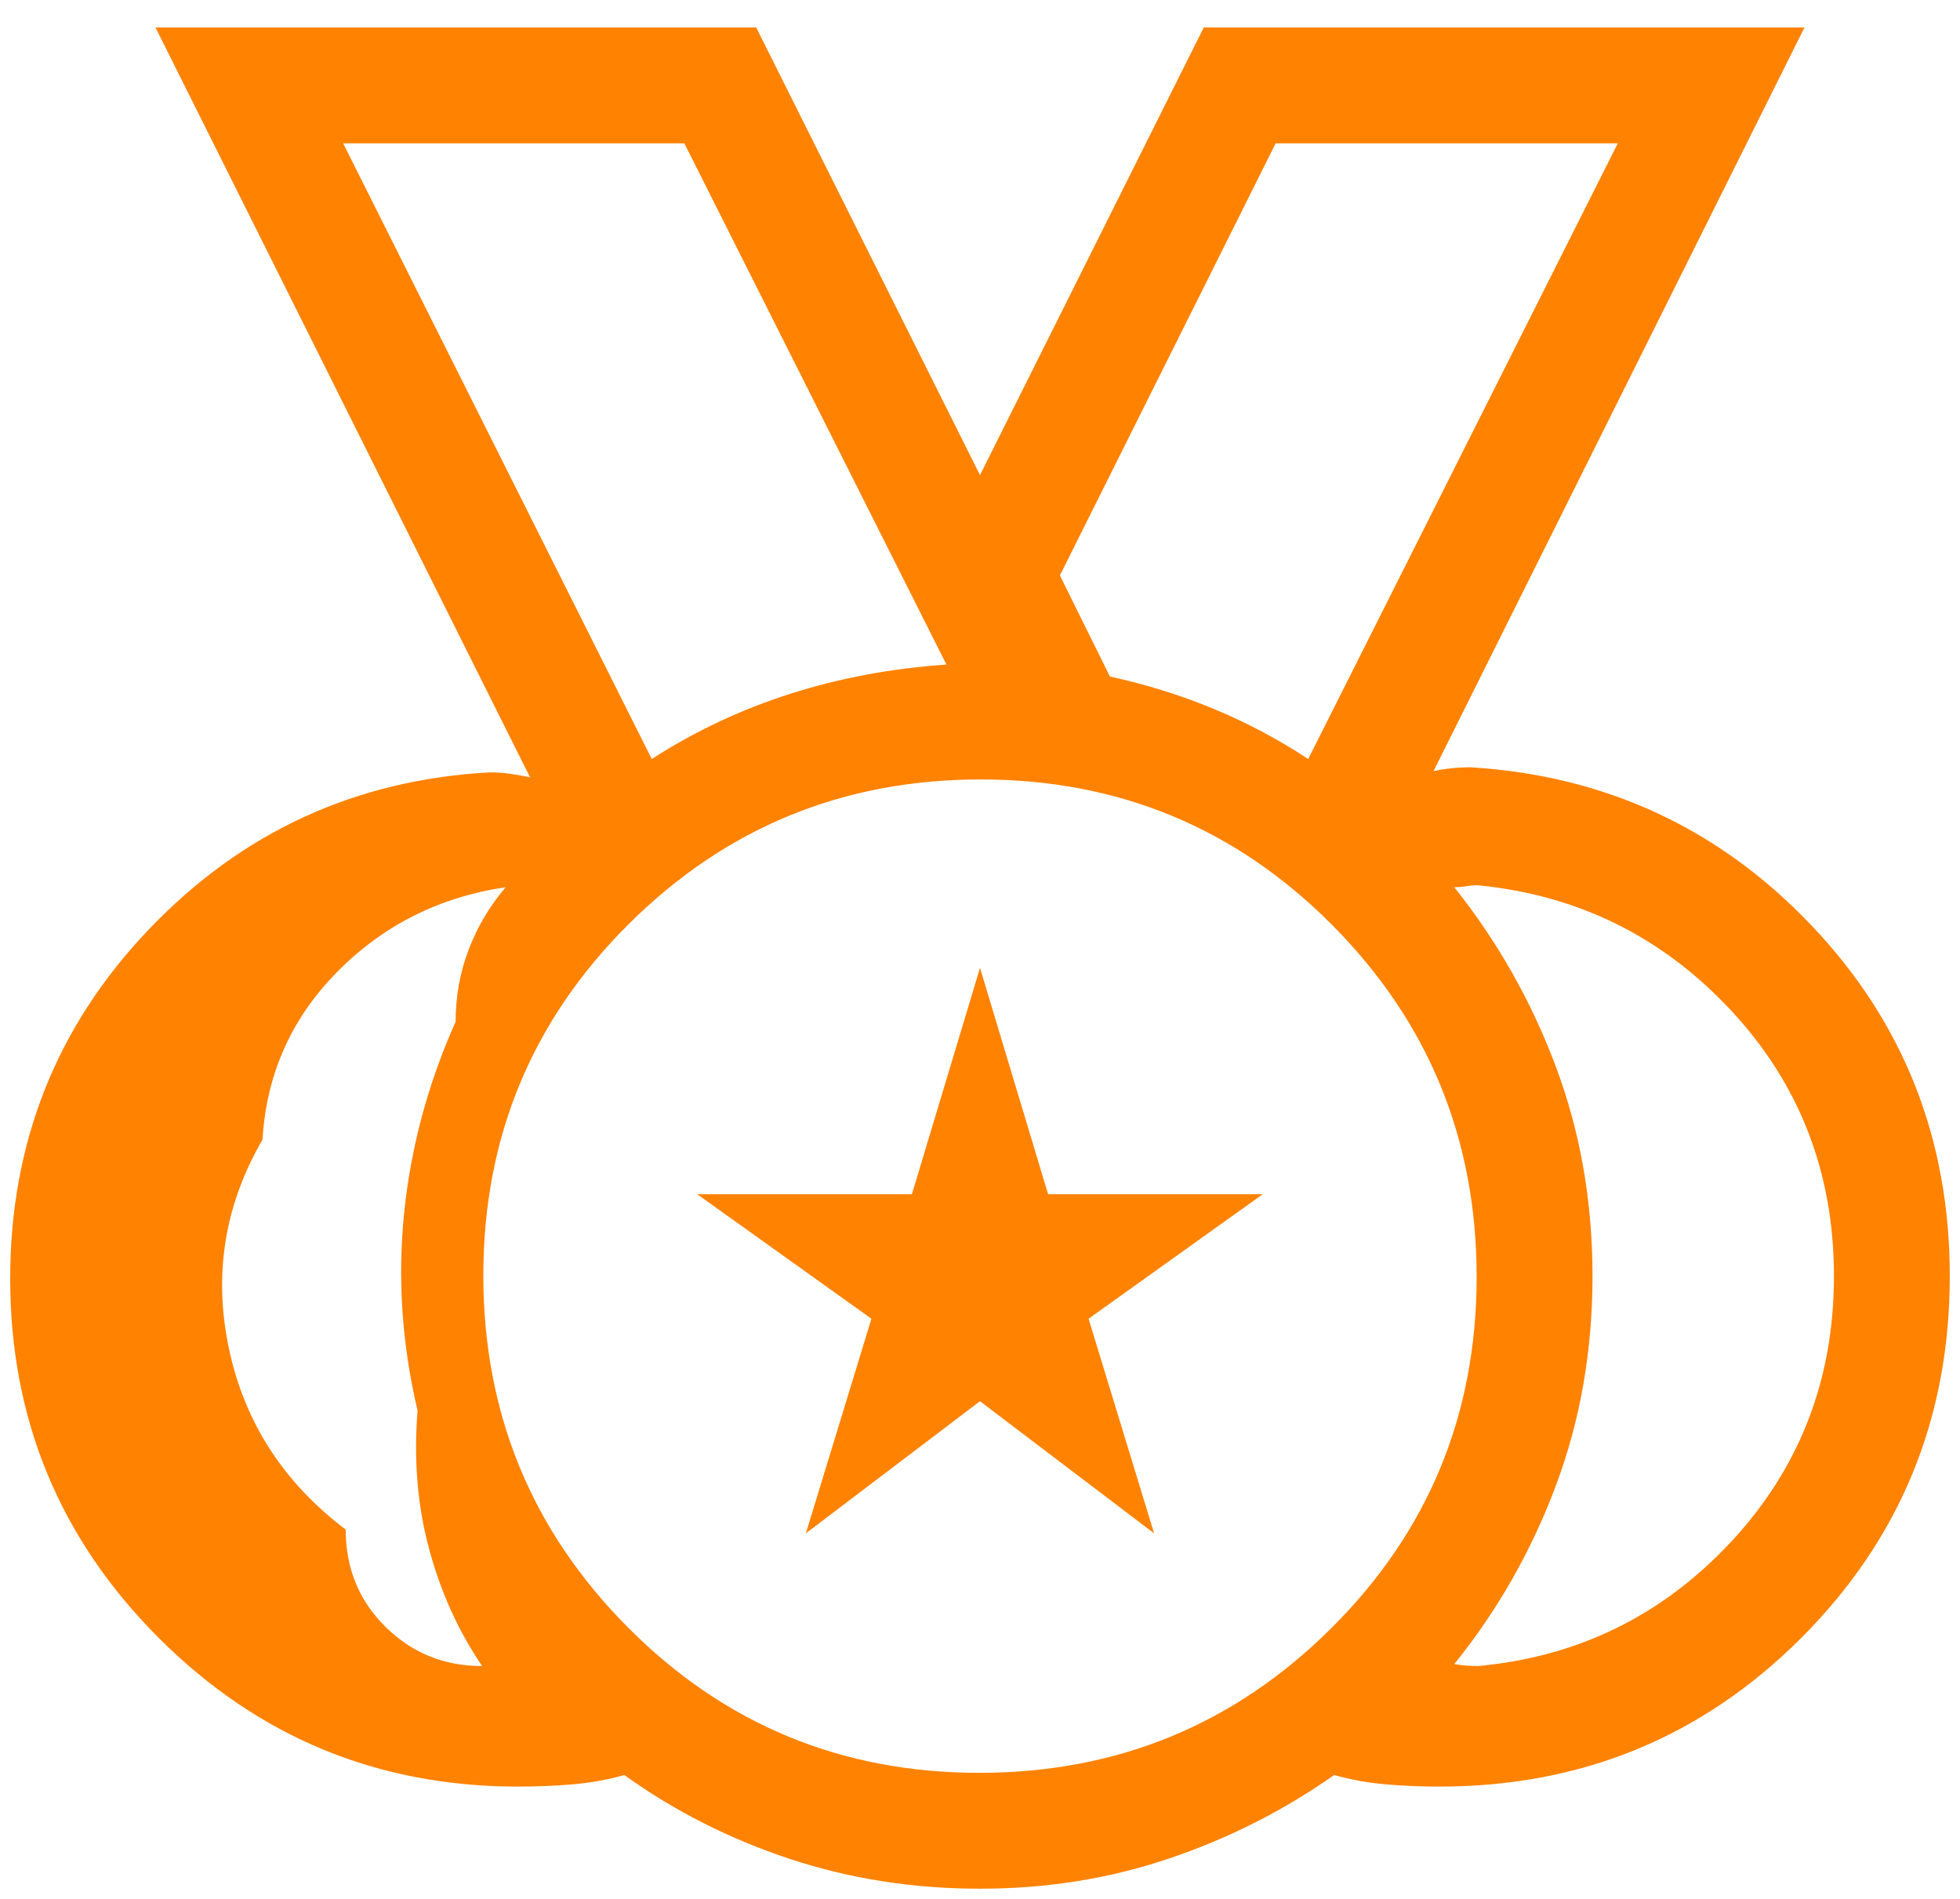 <?xml version="1.0" encoding="UTF-8"?> <svg xmlns="http://www.w3.org/2000/svg" width="64" height="62" viewBox="0 0 64 62" fill="none"><path d="M31.976 57.884C36.475 57.884 40.306 56.31 43.471 53.161C46.635 50.012 48.217 46.188 48.217 41.69C48.217 37.192 46.643 33.36 43.494 30.196C40.345 27.031 36.521 25.449 32.023 25.449C27.525 25.449 23.693 27.024 20.529 30.172C17.364 33.321 15.782 37.145 15.782 41.643C15.782 46.142 17.357 49.973 20.506 53.138C23.654 56.302 27.478 57.884 31.976 57.884ZM21.282 24.782C22.691 23.874 24.204 23.162 25.82 22.648C27.435 22.135 29.13 21.819 30.904 21.699L22.346 4.68H11.205L21.282 24.782ZM42.717 24.782L52.826 4.68H41.654L34.609 18.788L36.243 22.09C37.427 22.346 38.558 22.699 39.637 23.148C40.717 23.596 41.743 24.141 42.717 24.782ZM15.743 54.398C14.967 53.255 14.389 51.98 14.011 50.572C13.632 49.165 13.506 47.66 13.635 46.058C13.122 43.879 12.977 41.719 13.199 39.578C13.421 37.436 13.981 35.364 14.878 33.359C14.878 32.526 15.022 31.735 15.31 30.988C15.599 30.24 16 29.567 16.513 28.968C14.35 29.288 12.518 30.208 11.016 31.727C9.514 33.246 8.699 35.074 8.571 37.211C7.331 39.347 6.966 41.619 7.474 44.025C7.982 46.431 9.254 48.403 11.288 49.942C11.288 51.203 11.721 52.261 12.586 53.115C13.451 53.97 14.504 54.398 15.743 54.398ZM48.256 54.398C51.53 54.098 54.286 52.745 56.526 50.34C58.764 47.934 59.884 45.043 59.884 41.667C59.884 38.291 58.764 35.399 56.526 32.993C54.286 30.588 51.53 29.225 48.256 28.904C48.128 28.904 48 28.915 47.871 28.936C47.743 28.957 47.615 28.968 47.486 28.968C48.897 30.737 50.002 32.687 50.8 34.818C51.6 36.947 52 39.23 52 41.667C52 44.103 51.6 46.386 50.8 48.516C50.002 50.646 48.897 52.586 47.486 54.333C47.615 54.354 47.743 54.37 47.871 54.382C48 54.392 48.128 54.398 48.256 54.398ZM32 61.667C29.82 61.667 27.749 61.342 25.785 60.693C23.821 60.042 22.021 59.13 20.385 57.955C19.842 58.109 19.283 58.21 18.708 58.259C18.133 58.309 17.536 58.333 16.916 58.333C12.331 58.333 8.421 56.716 5.186 53.481C1.951 50.246 0.333 46.336 0.333 41.75C0.333 37.301 1.848 33.493 4.878 30.327C7.908 27.16 11.613 25.457 15.993 25.218C16.228 25.218 16.453 25.234 16.666 25.266C16.88 25.298 17.094 25.335 17.307 25.378L5.077 0.897H24.692L32 15.513L39.307 0.897H58.922L46.807 25.18C46.999 25.137 47.197 25.105 47.401 25.083C47.603 25.062 47.812 25.052 48.026 25.052C52.427 25.325 56.134 27.045 59.147 30.212C62.16 33.378 63.666 37.197 63.666 41.667C63.666 46.308 62.049 50.246 58.814 53.481C55.579 56.716 51.641 58.333 47 58.333C46.414 58.333 45.831 58.309 45.25 58.259C44.669 58.21 44.107 58.109 43.564 57.955C41.927 59.109 40.136 60.016 38.189 60.676C36.242 61.336 34.179 61.667 32 61.667ZM26.314 50.064L28.455 43.057L22.769 38.993H29.776L32 31.602L34.224 38.993H41.23L35.545 43.057L37.685 50.064L32 45.75L26.314 50.064Z" fill="#FF8200"></path></svg> 